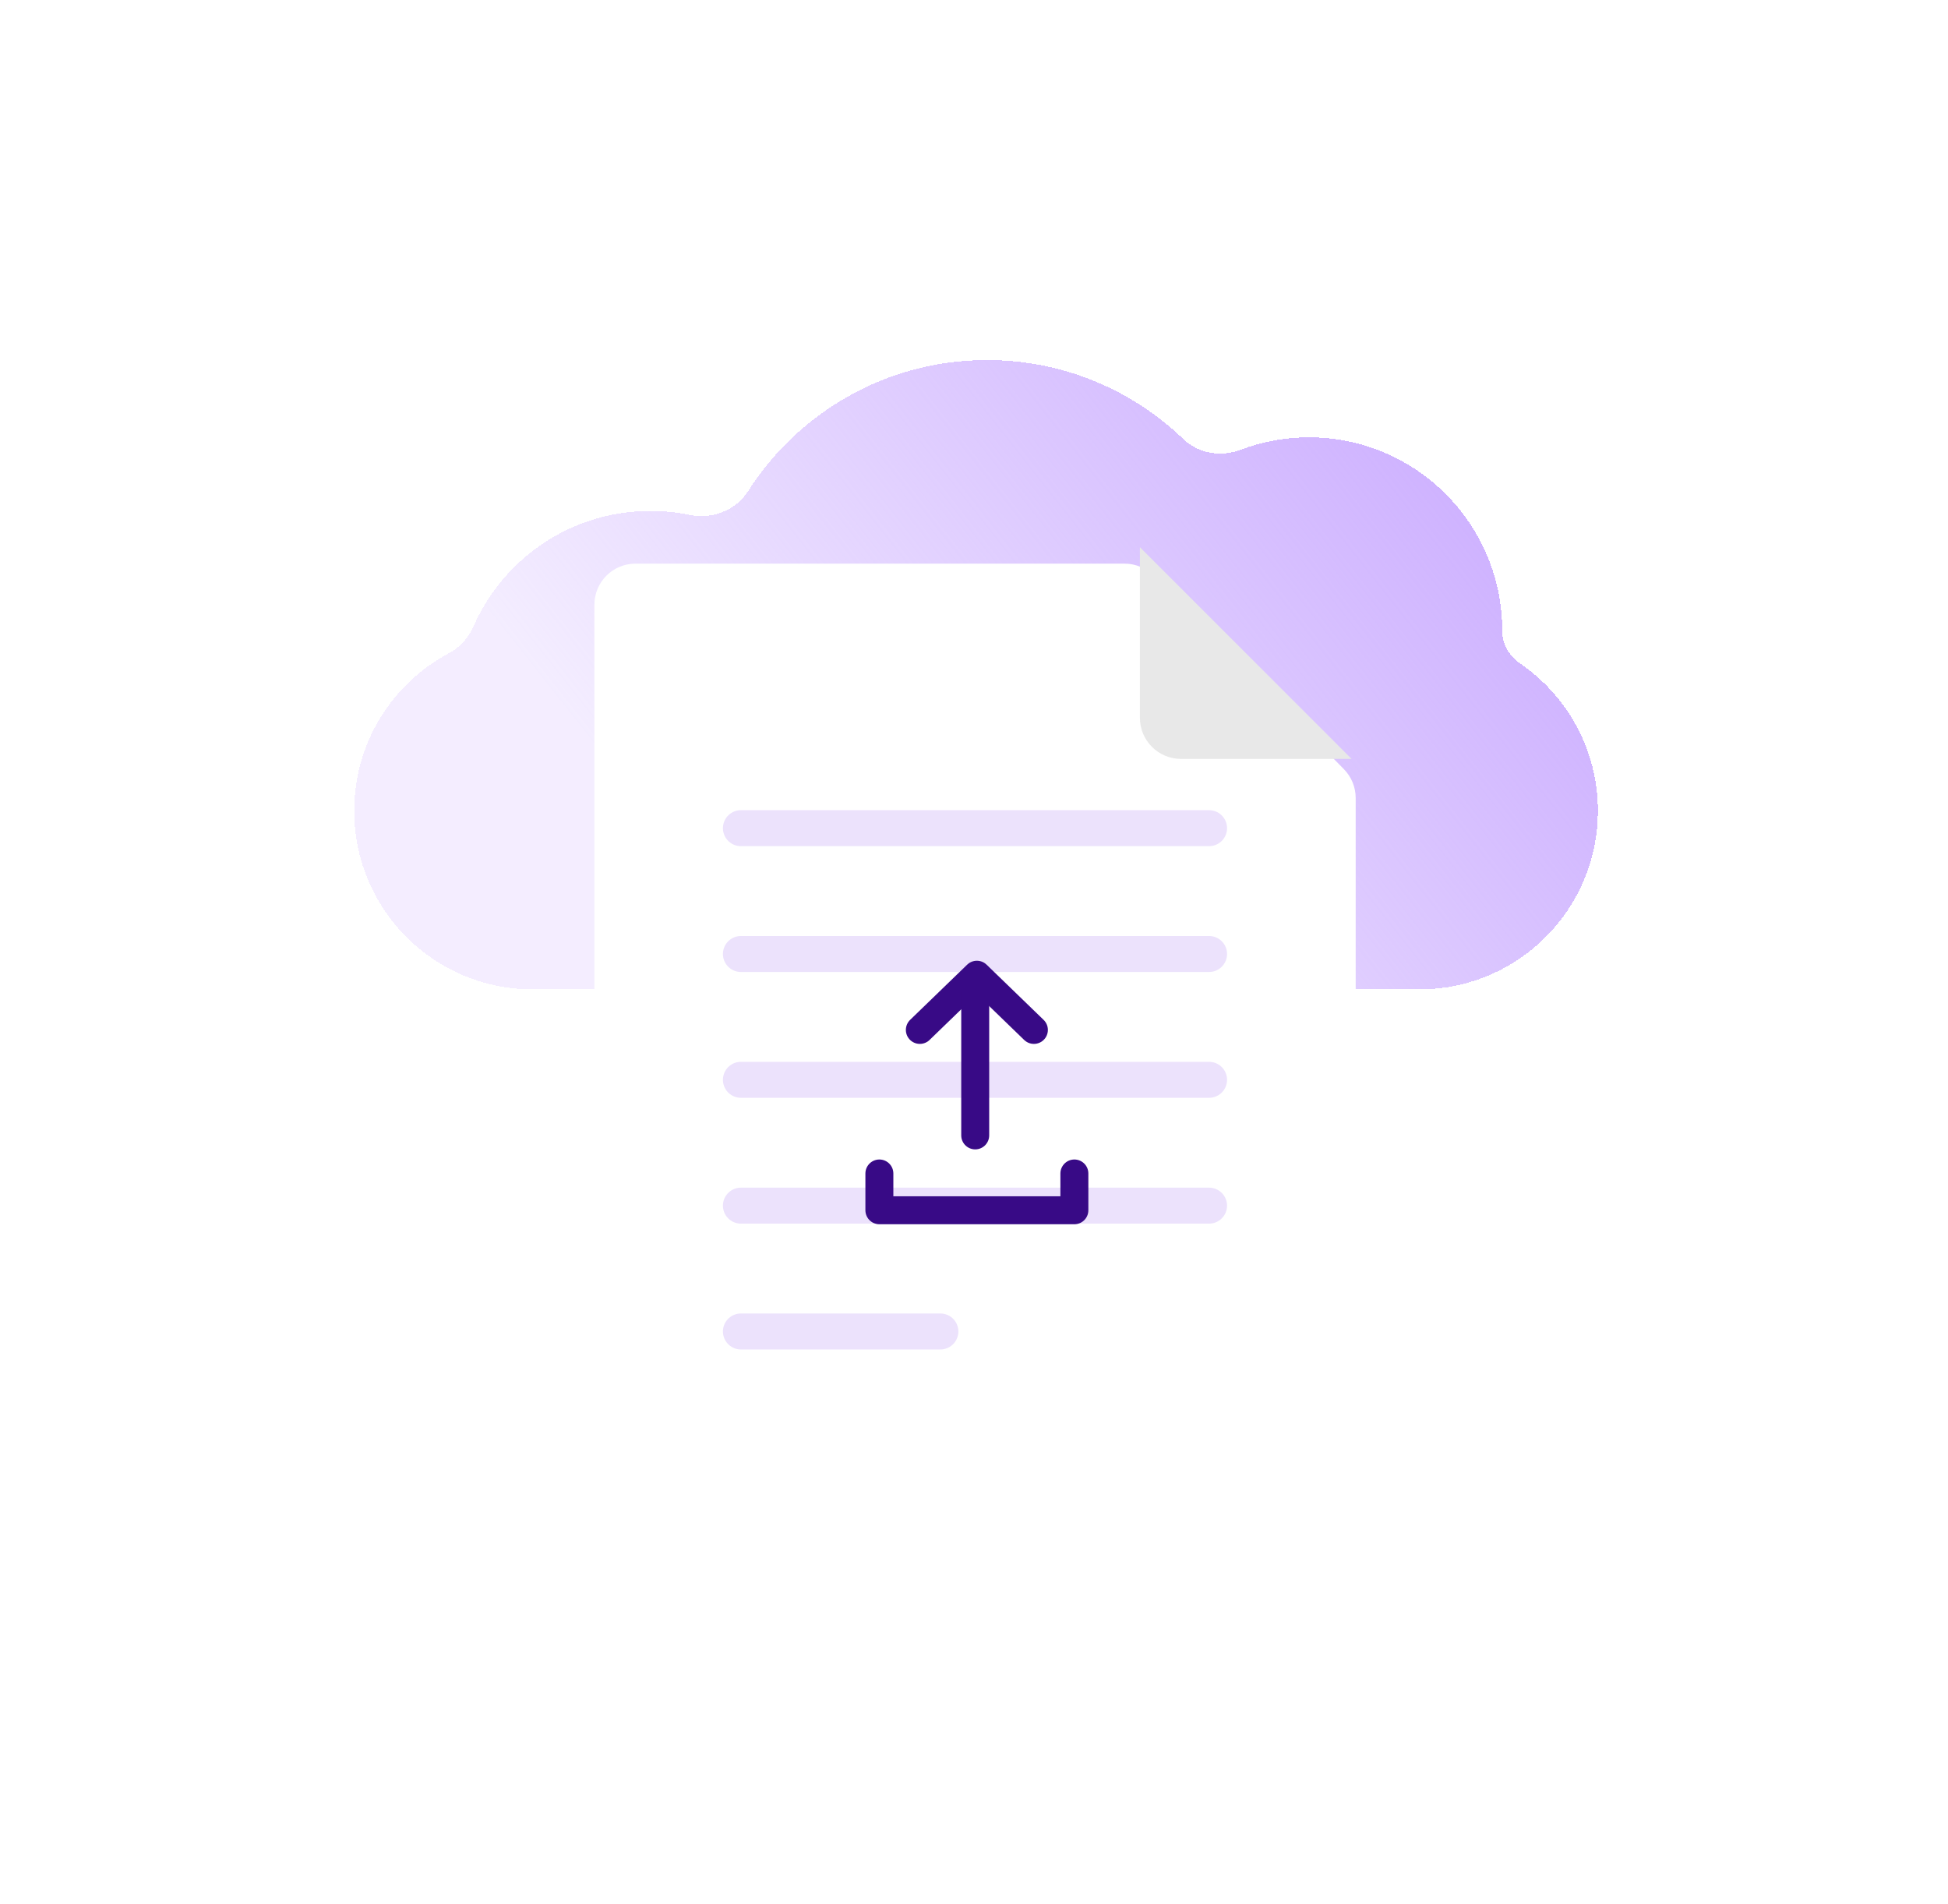 <svg width="132" height="129" viewBox="0 0 132 129" fill="none" xmlns="http://www.w3.org/2000/svg">
<g filter="url(#filter0_d_370_1247)">
<path fill-rule="evenodd" clip-rule="evenodd" d="M96.131 65.636H36.219C36.219 65.636 36.219 65.636 36.219 65.635C36.219 65.635 36.218 65.635 36.218 65.635C36.176 65.636 36.135 65.636 36.093 65.636C29.414 65.636 24 60.222 24 53.543C24 48.917 26.598 44.897 30.415 42.864C31.148 42.473 31.734 41.846 32.066 41.085C34.084 36.458 38.699 33.223 44.07 33.223C44.983 33.223 45.873 33.316 46.733 33.494C48.233 33.804 49.856 33.194 50.679 31.902C54.087 26.55 60.072 23 66.886 23C72.053 23 76.743 25.041 80.194 28.361C81.205 29.334 82.738 29.586 84.05 29.087C85.496 28.537 87.064 28.236 88.703 28.236C95.933 28.236 101.793 34.097 101.793 41.326C101.793 42.207 102.241 43.038 102.97 43.534C106.172 45.709 108.275 49.381 108.275 53.543C108.275 60.18 102.929 65.568 96.308 65.635C96.308 65.635 96.308 65.635 96.308 65.636C96.308 65.636 96.308 65.636 96.308 65.636H96.234C96.217 65.636 96.2 65.636 96.182 65.636C96.165 65.636 96.148 65.636 96.131 65.636Z" fill="url(#paint0_linear_370_1247)" shape-rendering="crispEdges"/>
</g>
<g filter="url(#filter1_d_370_1247)">
<path d="M40.277 39.578C40.277 38.04 41.524 36.793 43.062 36.793H76.203C76.95 36.793 77.665 37.093 78.189 37.625L91.064 50.716C91.576 51.237 91.864 51.939 91.864 52.669V100.215C91.864 101.753 90.617 103 89.079 103H43.062C41.524 103 40.277 101.753 40.277 100.215V39.578Z" fill="white"/>
</g>
<path d="M91.587 51.414L77.242 37.069V48.629C77.242 50.167 78.489 51.414 80.027 51.414H91.587Z" fill="#E8E8E8"/>
<path d="M50.205 56.106H81.929" stroke="#ECE2FC" stroke-width="2.437" stroke-linecap="round"/>
<path d="M50.205 64.63H81.929" stroke="#ECE2FC" stroke-width="2.437" stroke-linecap="round"/>
<path d="M50.205 73.154H81.929" stroke="#ECE2FC" stroke-width="2.437" stroke-linecap="round"/>
<path d="M50.205 81.679H81.929" stroke="#ECE2FC" stroke-width="2.437" stroke-linecap="round"/>
<path d="M50.205 90.203H63.722" stroke="#ECE2FC" stroke-width="2.437" stroke-linecap="round"/>
<path d="M59.588 79.499V81.992H72.802V79.499" stroke="#380A86" stroke-width="1.894" stroke-linecap="round" stroke-linejoin="round"/>
<path d="M62.33 69.774L66.195 66.034L70.059 69.774" stroke="#380A86" stroke-width="1.894" stroke-linecap="round" stroke-linejoin="round"/>
<path d="M66.082 76.92L66.082 67.214" stroke="#380A86" stroke-width="1.894" stroke-linecap="round" stroke-linejoin="round"/>
<defs>
<filter id="filter0_d_370_1247" x="0.328" y="0.721" width="131.619" height="89.98" filterUnits="userSpaceOnUse" color-interpolation-filters="sRGB">
<feFlood flood-opacity="0" result="BackgroundImageFix"/>
<feColorMatrix in="SourceAlpha" type="matrix" values="0 0 0 0 0 0 0 0 0 0 0 0 0 0 0 0 0 0 127 0" result="hardAlpha"/>
<feMorphology radius="2.785" operator="dilate" in="SourceAlpha" result="effect1_dropShadow_370_1247"/>
<feOffset dy="1.392"/>
<feGaussianBlur stdDeviation="10.444"/>
<feComposite in2="hardAlpha" operator="out"/>
<feColorMatrix type="matrix" values="0 0 0 0 0.22 0 0 0 0 0.039 0 0 0 0 0.525 0 0 0 0.2 0"/>
<feBlend mode="normal" in2="BackgroundImageFix" result="effect1_dropShadow_370_1247"/>
<feBlend mode="normal" in="SourceGraphic" in2="effect1_dropShadow_370_1247" result="shape"/>
</filter>
<filter id="filter1_d_370_1247" x="16.605" y="14.514" width="98.93" height="113.551" filterUnits="userSpaceOnUse" color-interpolation-filters="sRGB">
<feFlood flood-opacity="0" result="BackgroundImageFix"/>
<feColorMatrix in="SourceAlpha" type="matrix" values="0 0 0 0 0 0 0 0 0 0 0 0 0 0 0 0 0 0 127 0" result="hardAlpha"/>
<feMorphology radius="2.785" operator="dilate" in="SourceAlpha" result="effect1_dropShadow_370_1247"/>
<feOffset dy="1.392"/>
<feGaussianBlur stdDeviation="10.444"/>
<feComposite in2="hardAlpha" operator="out"/>
<feColorMatrix type="matrix" values="0 0 0 0 0.22 0 0 0 0 0.039 0 0 0 0 0.525 0 0 0 0.2 0"/>
<feBlend mode="normal" in2="BackgroundImageFix" result="effect1_dropShadow_370_1247"/>
<feBlend mode="normal" in="SourceGraphic" in2="effect1_dropShadow_370_1247" result="shape"/>
</filter>
<linearGradient id="paint0_linear_370_1247" x1="108.001" y1="23" x2="53.501" y2="66" gradientUnits="userSpaceOnUse">
<stop stop-color="#C6A5FF"/>
<stop offset="1" stop-color="#C6A5FF" stop-opacity="0.2"/>
</linearGradient>
</defs>
</svg>
